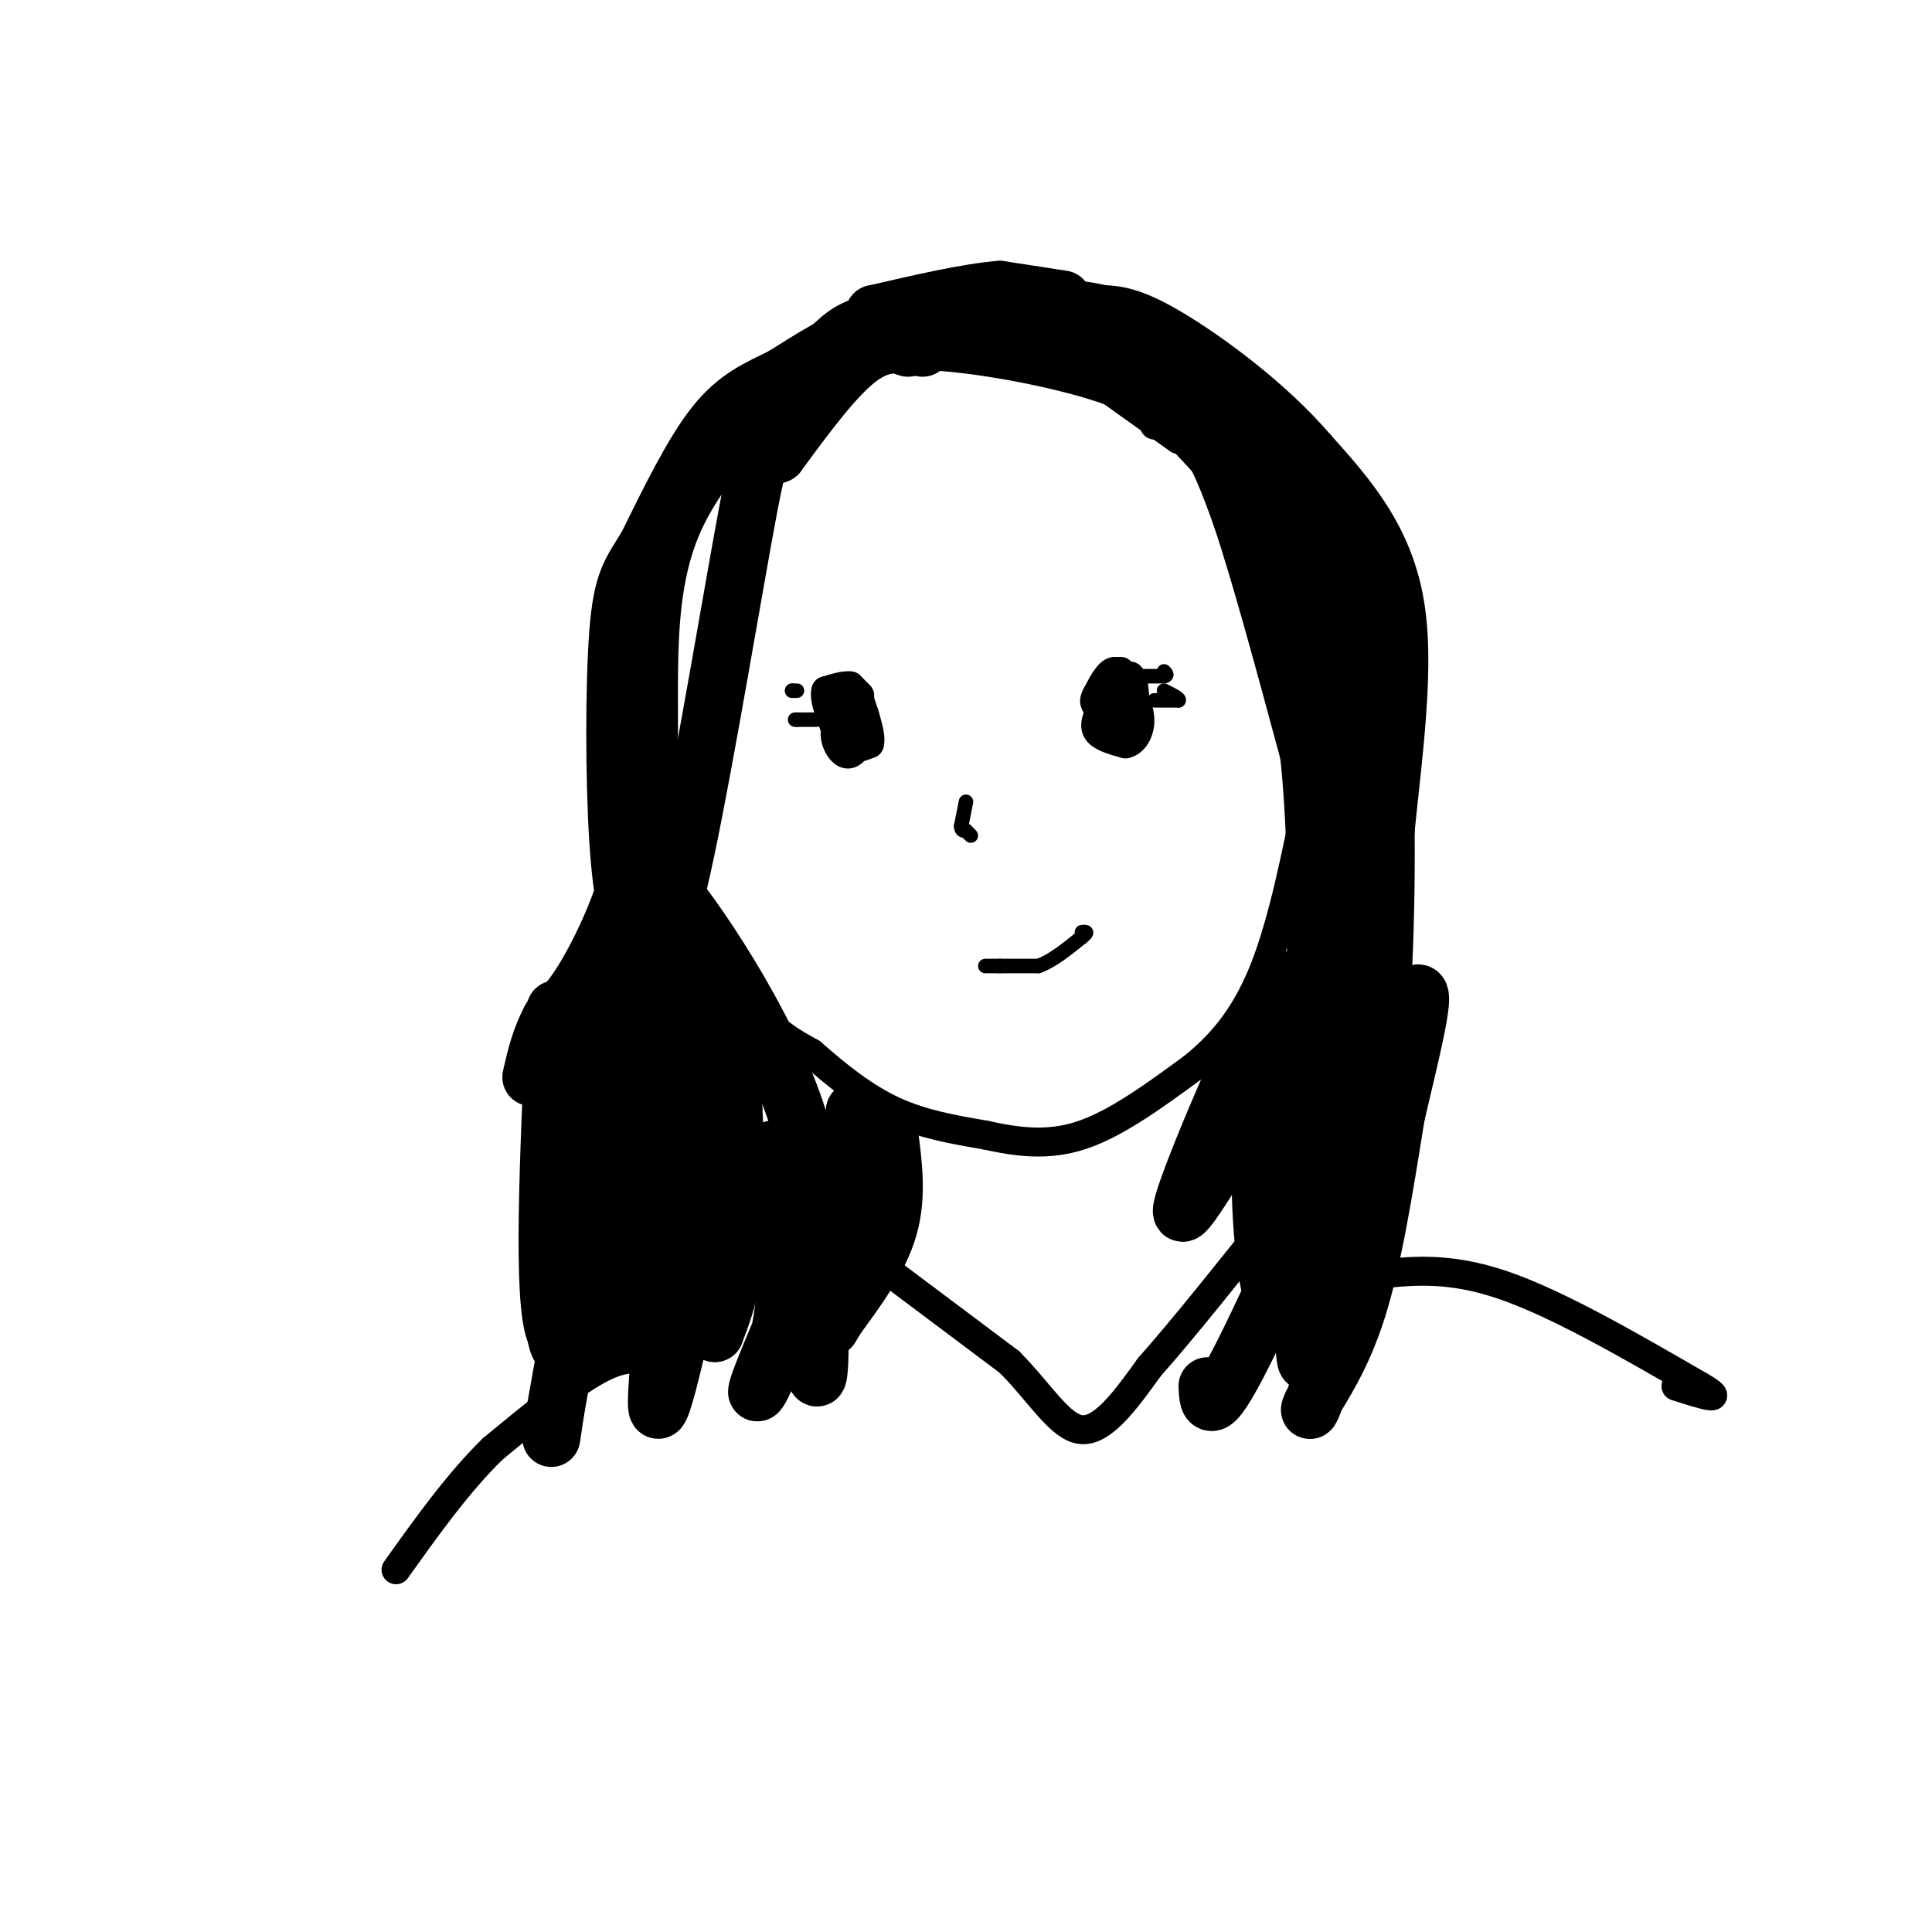 <svg viewBox='0 0 400 400' version='1.1' xmlns='http://www.w3.org/2000/svg' xmlns:xlink='http://www.w3.org/1999/xlink'><g fill='none' stroke='rgb(0,0,0)' stroke-width='6' stroke-linecap='round' stroke-linejoin='round'><path d='M244,91c0.000,0.000 -14.000,-10.000 -14,-10'/><path d='M230,81c-8.578,-3.156 -23.022,-6.044 -33,-7c-9.978,-0.956 -15.489,0.022 -21,1'/><path d='M176,75c-8.333,1.533 -18.667,4.867 -26,11c-7.333,6.133 -11.667,15.067 -16,24'/><path d='M134,110c-3.333,11.600 -3.667,28.600 -3,39c0.667,10.400 2.333,14.200 4,18'/><path d='M135,167c3.689,10.133 10.911,26.467 17,36c6.089,9.533 11.044,12.267 16,15'/><path d='M168,218c5.422,4.778 10.978,9.222 17,12c6.022,2.778 12.511,3.889 19,5'/><path d='M204,235c6.378,1.400 12.822,2.400 20,0c7.178,-2.400 15.089,-8.200 23,-14'/><path d='M247,221c6.511,-5.244 11.289,-11.356 15,-21c3.711,-9.644 6.356,-22.822 9,-36'/><path d='M271,164c2.022,-12.622 2.578,-26.178 1,-35c-1.578,-8.822 -5.289,-12.911 -9,-17'/><path d='M263,112c-5.000,-6.833 -13.000,-15.417 -21,-24'/><path d='M242,88c-4.000,-4.000 -3.500,-2.000 -3,0'/><path d='M176,144c0.000,0.000 -1.000,10.000 -1,10'/><path d='M175,154c0.667,1.667 2.833,0.833 5,0'/><path d='M180,154c0.500,-1.500 -0.750,-5.250 -2,-9'/><path d='M178,145c-1.167,-0.500 -3.083,2.750 -5,6'/><path d='M173,151c-0.467,2.133 0.867,4.467 2,5c1.133,0.533 2.067,-0.733 3,-2'/><path d='M178,154c0.867,-1.511 1.533,-4.289 1,-6c-0.533,-1.711 -2.267,-2.356 -4,-3'/><path d='M175,145c-1.333,-0.733 -2.667,-1.067 -3,0c-0.333,1.067 0.333,3.533 1,6'/><path d='M173,151c0.167,1.167 0.083,1.083 0,1'/><path d='M232,139c0.000,0.000 -3.000,6.000 -3,6'/><path d='M229,145c-1.178,2.133 -2.622,4.467 -2,6c0.622,1.533 3.311,2.267 6,3'/><path d='M233,154c1.733,-0.289 3.067,-2.511 3,-5c-0.067,-2.489 -1.533,-5.244 -3,-8'/><path d='M233,141c-1.444,-0.800 -3.556,1.200 -4,3c-0.444,1.800 0.778,3.400 2,5'/><path d='M231,149c0.500,0.333 0.750,-1.333 1,-3'/><path d='M228,143c0.000,0.000 3.000,-2.000 3,-2'/><path d='M231,141c1.000,-0.500 2.000,-0.750 3,-1'/><path d='M234,140c0.667,0.667 0.833,2.833 1,5'/><path d='M235,145c-0.500,-0.167 -2.250,-3.083 -4,-6'/><path d='M231,139c-1.333,-0.167 -2.667,2.417 -4,5'/><path d='M227,144c-0.667,1.167 -0.333,1.583 0,2'/><path d='M227,146c0.000,0.333 0.000,0.167 0,0'/><path d='M178,144c0.000,0.000 -2.000,-2.000 -2,-2'/><path d='M176,142c-1.167,-0.167 -3.083,0.417 -5,1'/><path d='M171,143c-0.500,1.500 0.750,4.750 2,8'/><path d='M173,151c0.500,1.500 0.750,1.250 1,1'/></g>
<g fill='none' stroke='rgb(0,0,0)' stroke-width='3' stroke-linecap='round' stroke-linejoin='round'><path d='M169,149c0.000,0.000 -4.000,0.000 -4,0'/><path d='M165,149c-0.667,0.000 -0.333,0.000 0,0'/><path d='M165,143c0.000,0.000 -1.000,0.000 -1,0'/><path d='M164,143c-0.167,0.000 -0.083,0.000 0,0'/><path d='M236,140c0.000,0.000 5.000,0.000 5,0'/><path d='M241,140c0.833,-0.167 0.417,-0.583 0,-1'/><path d='M239,145c0.000,0.000 5.000,0.000 5,0'/><path d='M244,145c0.333,-0.333 -1.333,-1.167 -3,-2'/><path d='M200,166c0.000,0.000 -1.000,5.000 -1,5'/><path d='M199,171c0.000,1.000 0.500,1.000 1,1'/><path d='M200,172c0.333,0.333 0.667,0.667 1,1'/><path d='M204,200c0.000,0.000 3.000,0.000 3,0'/><path d='M207,200c1.833,0.000 4.917,0.000 8,0'/><path d='M215,200c2.833,-1.000 5.917,-3.500 9,-6'/><path d='M224,194c1.500,-1.167 0.750,-1.083 0,-1'/></g>
<g fill='none' stroke='rgb(0,0,0)' stroke-width='12' stroke-linecap='round' stroke-linejoin='round'><path d='M188,72c0.000,0.000 -9.000,-3.000 -9,-3'/><path d='M179,69c-4.333,1.000 -10.667,5.000 -17,9'/><path d='M162,78c-5.133,2.511 -9.467,4.289 -14,10c-4.533,5.711 -9.267,15.356 -14,25'/><path d='M134,113c-3.476,5.655 -5.167,7.292 -6,18c-0.833,10.708 -0.810,30.488 0,43c0.810,12.512 2.405,17.756 4,23'/><path d='M132,197c4.711,13.400 14.489,35.400 18,50c3.511,14.600 0.756,21.800 -2,29'/><path d='M148,276c0.844,-3.311 3.956,-26.089 4,-41c0.044,-14.911 -2.978,-21.956 -6,-29'/><path d='M146,206c-2.667,-9.000 -6.333,-17.000 -10,-25'/><path d='M136,181c4.444,4.022 20.556,26.578 28,47c7.444,20.422 6.222,38.711 5,57'/><path d='M169,285c1.036,2.560 1.125,-19.542 -1,-32c-2.125,-12.458 -6.464,-15.274 -8,-15c-1.536,0.274 -0.268,3.637 1,7'/><path d='M161,245c0.881,6.107 2.583,17.875 1,28c-1.583,10.125 -6.452,18.607 -5,14c1.452,-4.607 9.226,-22.304 17,-40'/><path d='M174,247c3.333,-9.500 3.167,-13.250 3,-17'/><path d='M177,230c-0.600,4.067 -3.600,22.733 -6,31c-2.400,8.267 -4.200,6.133 -6,4'/><path d='M200,69c-7.083,-1.333 -14.167,-2.667 -19,-2c-4.833,0.667 -7.417,3.333 -10,6'/><path d='M171,73c-8.638,6.421 -25.233,19.474 -32,36c-6.767,16.526 -3.707,36.526 -5,53c-1.293,16.474 -6.941,29.421 -11,37c-4.059,7.579 -6.530,9.789 -9,12'/><path d='M114,211c-2.167,4.000 -3.083,8.000 -4,12'/><path d='M191,72c-4.000,-0.833 -8.000,-1.667 -13,2c-5.000,3.667 -11.000,11.833 -17,20'/><path d='M161,94c-3.321,1.679 -3.125,-4.125 -6,11c-2.875,15.125 -8.821,51.179 -13,71c-4.179,19.821 -6.589,23.411 -9,27'/><path d='M133,203c-2.164,6.301 -3.075,8.555 -7,11c-3.925,2.445 -10.864,5.081 -11,6c-0.136,0.919 6.533,0.120 10,-2c3.467,-2.120 3.734,-5.560 4,-9'/><path d='M129,209c1.822,6.111 4.378,25.889 5,31c0.622,5.111 -0.689,-4.444 -2,-14'/><path d='M132,226c-1.024,1.310 -2.583,11.583 -4,11c-1.417,-0.583 -2.690,-12.024 -3,-12c-0.310,0.024 0.345,11.512 1,23'/><path d='M126,248c2.500,3.667 8.250,1.333 14,-1'/><path d='M115,209c-1.417,30.250 -2.833,60.500 0,67c2.833,6.500 9.917,-10.750 17,-28'/><path d='M132,248c5.071,-11.512 9.250,-26.292 9,-15c-0.250,11.292 -4.929,48.655 -5,57c-0.071,8.345 4.464,-12.327 9,-33'/><path d='M145,257c-5.750,3.381 -24.625,28.333 -29,22c-4.375,-6.333 5.750,-43.952 8,-47c2.250,-3.048 -3.375,28.476 -9,60'/><path d='M115,292c-1.500,10.000 -0.750,5.000 0,0'/><path d='M215,69c0.000,0.000 17.000,6.000 17,6'/><path d='M232,75c5.800,2.978 11.800,7.422 16,13c4.200,5.578 6.600,12.289 9,19'/><path d='M257,107c3.833,11.333 8.917,30.167 14,49'/><path d='M271,156c2.444,22.289 1.556,53.511 0,74c-1.556,20.489 -3.778,30.244 -6,40'/><path d='M265,270c-2.044,1.733 -4.156,-13.933 -4,-28c0.156,-14.067 2.578,-26.533 5,-39'/><path d='M266,203c-3.933,3.711 -16.267,32.489 -20,43c-3.733,10.511 1.133,2.756 6,-5'/><path d='M252,241c4.424,-3.287 12.485,-9.005 16,-14c3.515,-4.995 2.485,-9.268 2,2c-0.485,11.268 -0.424,38.077 0,48c0.424,9.923 1.212,2.962 2,-4'/><path d='M272,273c2.889,-4.267 9.111,-12.933 12,-29c2.889,-16.067 2.444,-39.533 2,-63'/><path d='M286,181c1.778,-20.600 5.222,-40.600 3,-55c-2.222,-14.400 -10.111,-23.200 -18,-32'/><path d='M271,94c-8.622,-10.089 -21.178,-19.311 -29,-24c-7.822,-4.689 -10.911,-4.844 -14,-5'/><path d='M228,65c-4.079,-1.003 -7.278,-1.012 -7,-1c0.278,0.012 4.033,0.044 11,3c6.967,2.956 17.145,8.834 26,17c8.855,8.166 16.387,18.619 20,25c3.613,6.381 3.306,8.691 3,11'/><path d='M281,120c1.520,5.089 3.820,12.313 5,28c1.180,15.687 1.241,39.839 0,59c-1.241,19.161 -3.783,33.332 -5,38c-1.217,4.668 -1.108,-0.166 -1,-5'/><path d='M280,240c0.000,-16.500 0.500,-55.250 1,-94'/><path d='M281,146c-0.022,-17.156 -0.578,-13.044 -3,-16c-2.422,-2.956 -6.711,-12.978 -11,-23'/><path d='M267,107c-4.644,-8.778 -10.756,-19.222 -15,-24c-4.244,-4.778 -6.622,-3.889 -9,-3'/><path d='M220,62c0.000,0.000 -13.000,-2.000 -13,-2'/><path d='M207,60c-6.500,0.500 -16.250,2.750 -26,5'/><path d='M181,65c2.881,0.536 23.083,-0.625 32,0c8.917,0.625 6.548,3.036 5,4c-1.548,0.964 -2.274,0.482 -3,0'/><path d='M215,69c-1.667,-0.167 -4.333,-0.583 -7,-1'/><path d='M279,158c0.500,38.750 1.000,77.500 0,99c-1.000,21.500 -3.500,25.750 -6,30'/><path d='M273,287c-1.595,5.976 -2.583,5.917 -1,3c1.583,-2.917 5.738,-8.690 9,-19c3.262,-10.310 5.631,-25.155 8,-40'/><path d='M289,231c3.488,-15.095 8.208,-32.833 2,-22c-6.208,10.833 -23.345,50.238 -32,68c-8.655,17.762 -8.827,13.881 -9,10'/><path d='M184,234c0.917,6.750 1.833,13.500 0,20c-1.833,6.500 -6.417,12.750 -11,19'/><path d='M173,273c-1.833,3.167 -0.917,1.583 0,0'/></g>
<g fill='none' stroke='rgb(0,0,0)' stroke-width='6' stroke-linecap='round' stroke-linejoin='round'><path d='M185,264c0.000,0.000 24.000,18.000 24,18'/><path d='M209,282c6.444,6.489 10.556,13.711 15,14c4.444,0.289 9.222,-6.356 14,-13'/><path d='M238,283c6.833,-7.667 16.917,-20.333 27,-33'/><path d='M284,264c7.833,-0.917 15.667,-1.833 27,2c11.333,3.833 26.167,12.417 41,21'/><path d='M352,287c6.000,3.500 0.500,1.750 -5,0'/><path d='M137,283c-3.083,-1.417 -6.167,-2.833 -12,0c-5.833,2.833 -14.417,9.917 -23,17'/><path d='M102,300c-7.167,7.000 -13.583,16.000 -20,25'/></g>
</svg>